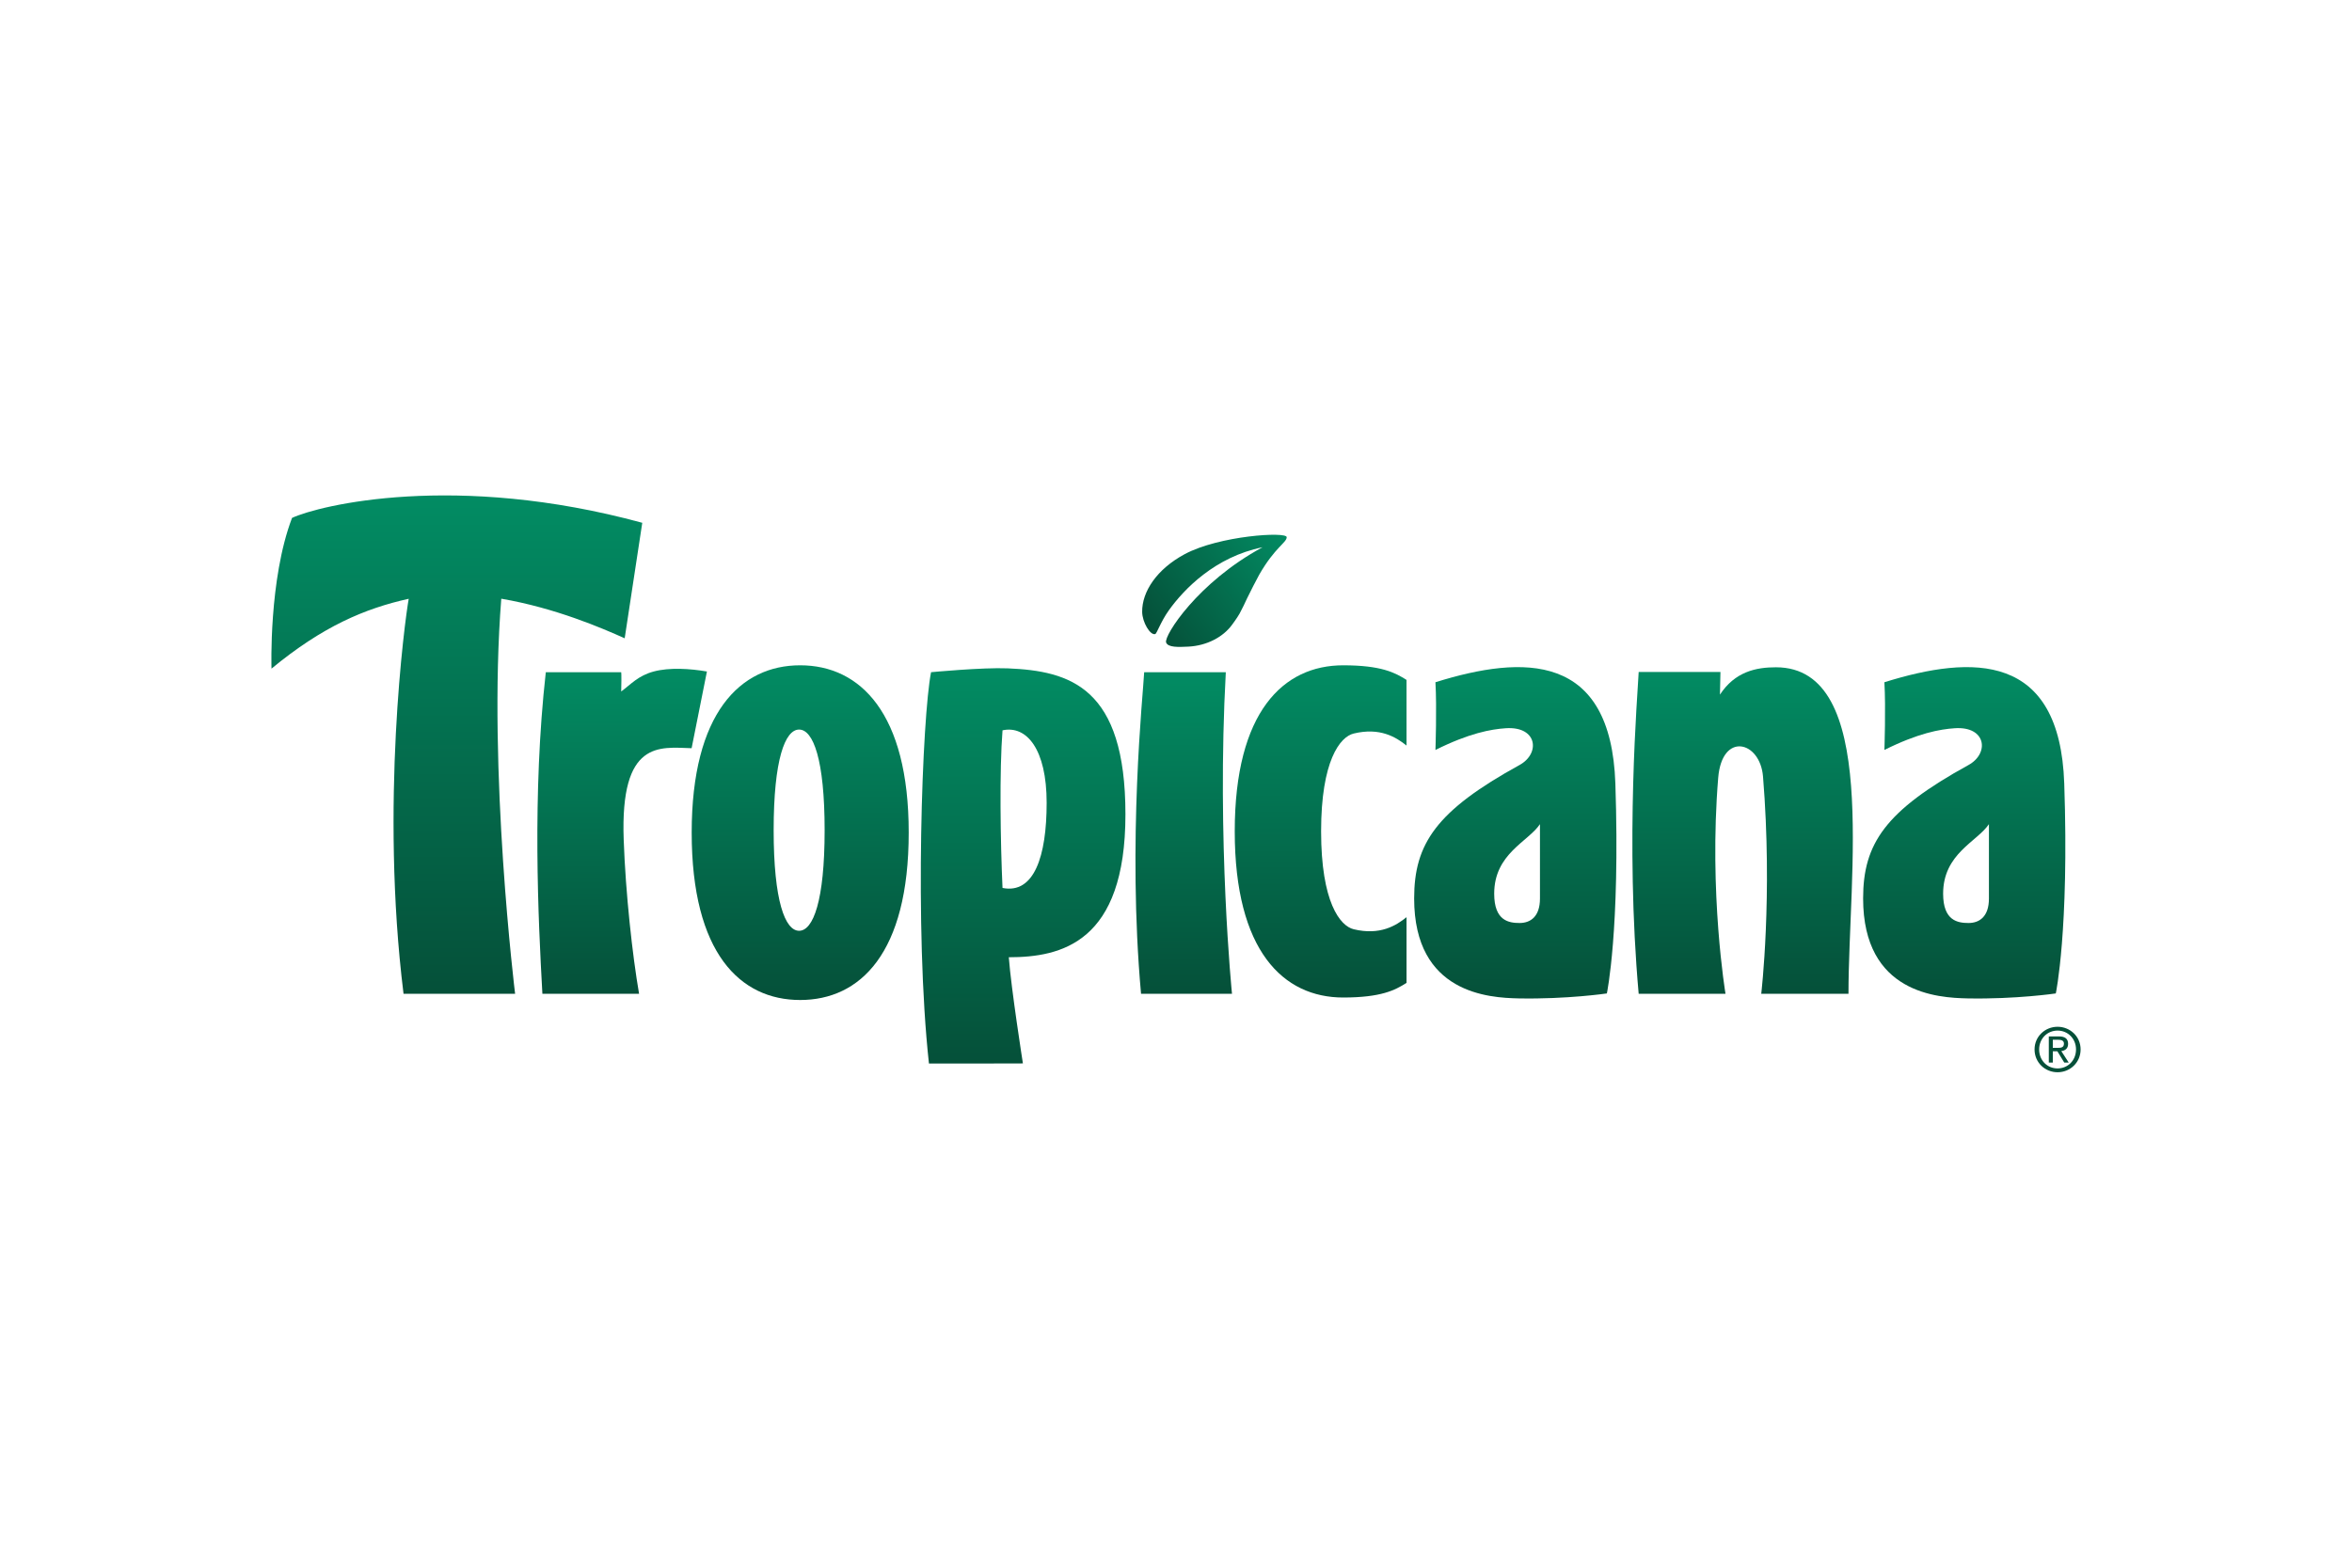<svg xmlns="http://www.w3.org/2000/svg" height="800" width="1200" viewBox="-36 -19.133 312.004 114.801"><g transform="translate(-5.452 -5.599)"><linearGradient y2="71.723" x2="30.052" y1="5.599" x1="30.052" gradientUnits="userSpaceOnUse" id="a"><stop offset="0" stop-color="#028c63"/><stop offset="1" stop-color="#055039"/></linearGradient><path d="M37.783 71.723s-3.651-29.572-1.833-52.42c7.165 1.227 13.398 3.913 16.37 5.251L54.652 9.23C29.867 2.479 11.826 6.894 8.191 8.582c-3.113 8.181-2.723 19.997-2.723 19.997 6.768-5.59 12.362-7.971 18.203-9.267-.52 2.854-3.803 27.35-.688 52.411h14.8" fill="url(#a)"/><linearGradient y2="71.723" x2="51.981" y1="28.603" x1="51.981" gradientUnits="userSpaceOnUse" id="b"><stop offset="0" stop-color="#028c63"/><stop offset="1" stop-color="#055039"/></linearGradient><path d="M52.188 51.262c.252 7.142 1.155 15.337 2.04 20.461H41.403c-.553-9.862-1.366-26.44.453-42.669h9.996s.069.053.005 2.556c1.322-.971 2.232-2.089 4.309-2.649 2.102-.563 4.851-.381 7.063 0l-2.031 10.177c-4.242-.126-9.488-1.122-9.01 12.124" fill="url(#b)"/><linearGradient y2="72.546" x2="75.602" y1="28.138" x1="75.602" gradientUnits="userSpaceOnUse" id="c"><stop offset="0" stop-color="#028c63"/><stop offset="1" stop-color="#055039"/></linearGradient><path d="M75.457 63.361c1.87 0 3.386-3.973 3.386-13.348 0-9.377-1.516-13.349-3.386-13.349-1.864 0-3.376 3.971-3.376 13.349 0 9.376 1.512 13.348 3.376 13.348M61.208 50.332c0-15.861 6.445-22.194 14.389-22.194 7.949 0 14.399 6.333 14.399 22.194 0 16.025-6.451 22.214-14.399 22.214-7.944 0-14.389-6.189-14.389-22.214z" fill="url(#c)"/><linearGradient y2="80.979" x2="105.174" y1="28.523" x1="105.174" gradientUnits="userSpaceOnUse" id="d"><stop offset="0" stop-color="#028c63"/><stop offset="1" stop-color="#055039"/></linearGradient><path d="M102.441 57.678c-.282-6.134-.416-15.617 0-20.912 3.204-.696 5.855 2.512 5.855 9.615.001 7.122-1.672 12.132-5.855 11.297m.833 9.196c6.973 0 15.473-1.948 15.473-18.955 0-16.866-7.313-19.032-15.61-19.376-3.344-.141-10.175.511-10.175.511-1.168 5.843-2.232 34.078-.28 51.923 0 0 9.35.011 12.464-.015 0 0-1.559-9.91-1.872-14.088z" fill="url(#d)"/><linearGradient y2="71.723" x2="126.478" y1="29.053" x1="126.478" gradientUnits="userSpaceOnUse" id="e"><stop offset="0" stop-color="#028c63"/><stop offset="1" stop-color="#055039"/></linearGradient><path d="M121.232 29.053c-.134 2.856-2.24 22.411-.416 42.669h12.065s-2.043-20.3-.82-42.669h-10.829" fill="url(#e)"/><linearGradient y2="23.701" x2="122.228" y1="10.497" x1="140.159" gradientUnits="userSpaceOnUse" id="f"><stop offset="0" stop-color="#028c63"/><stop offset="1" stop-color="#055039"/></linearGradient><path d="M140.14 11.138c0 .721-1.546 1.324-3.633 4.953-.176.3-1.414 2.692-1.619 3.151-.205.463-.688 1.467-1 2.036-.333.597-.999 1.483-.999 1.483-1.187 1.629-3.34 2.776-5.809 2.9-1.271.057-2.708.134-2.94-.562-.295-.885 4.186-7.982 12.792-12.622-6.259 1.265-10.406 5.531-12.433 8.373-1.099 1.544-1.575 3.069-1.804 3.143-.665.198-1.712-1.575-1.729-2.934-.041-2.664 1.924-5.673 5.641-7.668 4.575-2.456 13.533-3.022 13.533-2.253" fill="url(#f)"/><linearGradient y2="72.217" x2="144.641" y1="28.138" x1="144.641" gradientUnits="userSpaceOnUse" id="g"><stop offset="0" stop-color="#028c63"/><stop offset="1" stop-color="#055039"/></linearGradient><path d="M149.031 37.19c3.486-.844 5.61.483 7.002 1.595v-8.71c-1.531-.972-3.377-1.937-8.401-1.937-7.946 0-14.385 6.169-14.385 22.033 0 15.871 6.438 22.046 14.393 22.046 5.017-.008 6.862-.967 8.394-1.941V61.56c-1.392 1.121-3.516 2.439-7.002 1.601-1.816-.429-4.329-3.607-4.329-12.989-.001-9.371 2.512-12.549 4.328-12.982" fill="url(#g)"/><linearGradient y2="72.347" x2="170.464" y1="28.379" x1="170.464" gradientUnits="userSpaceOnUse" id="h"><stop offset="0" stop-color="#028c63"/><stop offset="1" stop-color="#055039"/></linearGradient><path d="M173.735 59.088c0 2.406-1.267 3.241-2.699 3.241-1.424 0-3.372-.278-3.372-3.89 0-5.324 4.522-6.892 6.071-9.225v9.874m-4.526-22.601c4.186-.28 4.607 3.345 1.816 4.88-11.041 6.071-13.979 10.44-13.979 17.702 0 12.653 9.965 13.181 13.861 13.265 6.438.121 11.704-.659 11.704-.659s1.772-8.343 1.128-27.843c-.586-17.388-12.158-17.102-23.869-13.447.197 3.41 0 8.985 0 8.985 4.469-2.231 7.372-2.753 9.339-2.883z" fill="url(#h)"/><linearGradient y2="71.723" x2="200.617" y1="28.401" x1="200.617" gradientUnits="userSpaceOnUse" id="i"><stop offset="0" stop-color="#028c63"/><stop offset="1" stop-color="#055039"/></linearGradient><path d="M205.039 28.401c-2.604 0-5.435.559-7.448 3.658l.021-.013.066-3.021H186.83c-.124 2.856-1.816 22.438 0 42.697h11.518s-2.23-13.349-.967-28.673c.509-6.13 5.556-4.875 5.943-.161 1.301 15.902-.234 28.834-.234 28.834h11.572c-.006-15.824 4.125-43.321-9.623-43.321" fill="url(#i)"/><linearGradient y2="72.347" x2="230.019" y1="28.379" x1="230.019" gradientUnits="userSpaceOnUse" id="j"><stop offset="0" stop-color="#028c63"/><stop offset="1" stop-color="#055039"/></linearGradient><path d="M233.293 59.088c0 2.406-1.268 3.241-2.699 3.241-1.429 0-3.377-.278-3.377-3.89 0-5.324 4.52-6.892 6.076-9.225v9.874m-4.523-22.601c4.183-.28 4.604 3.345 1.813 4.88-11.049 6.071-13.979 10.44-13.979 17.702 0 12.653 9.961 13.181 13.857 13.265 6.438.121 11.704-.659 11.704-.659s1.779-8.343 1.12-27.843c-.578-17.388-12.15-17.102-23.858-13.447.198 3.41 0 8.985 0 8.985 4.465-2.231 7.373-2.753 9.343-2.883z" fill="url(#j)"/><path d="M242.393 78.896c.451 0 .85-.029.85-.564 0-.432-.392-.509-.758-.509h-.718v1.073h.626m-.626 1.956h-.531v-3.475h1.33c.816 0 1.23.304 1.23.992 0 .619-.396.894-.905.956l.989 1.526h-.594l-.915-1.501h-.604zm.633.773c1.366 0 2.446-1.066 2.446-2.52 0-1.425-1.08-2.502-2.446-2.502-1.377 0-2.446 1.077-2.446 2.502 0 1.454 1.069 2.52 2.446 2.52zm-3.054-2.52c0-1.729 1.399-3.007 3.055-3.007 1.647 0 3.054 1.278 3.054 3.007 0 1.746-1.406 3.028-3.054 3.028-1.656.001-3.055-1.281-3.055-3.028z" fill="#055039"/></g></svg>